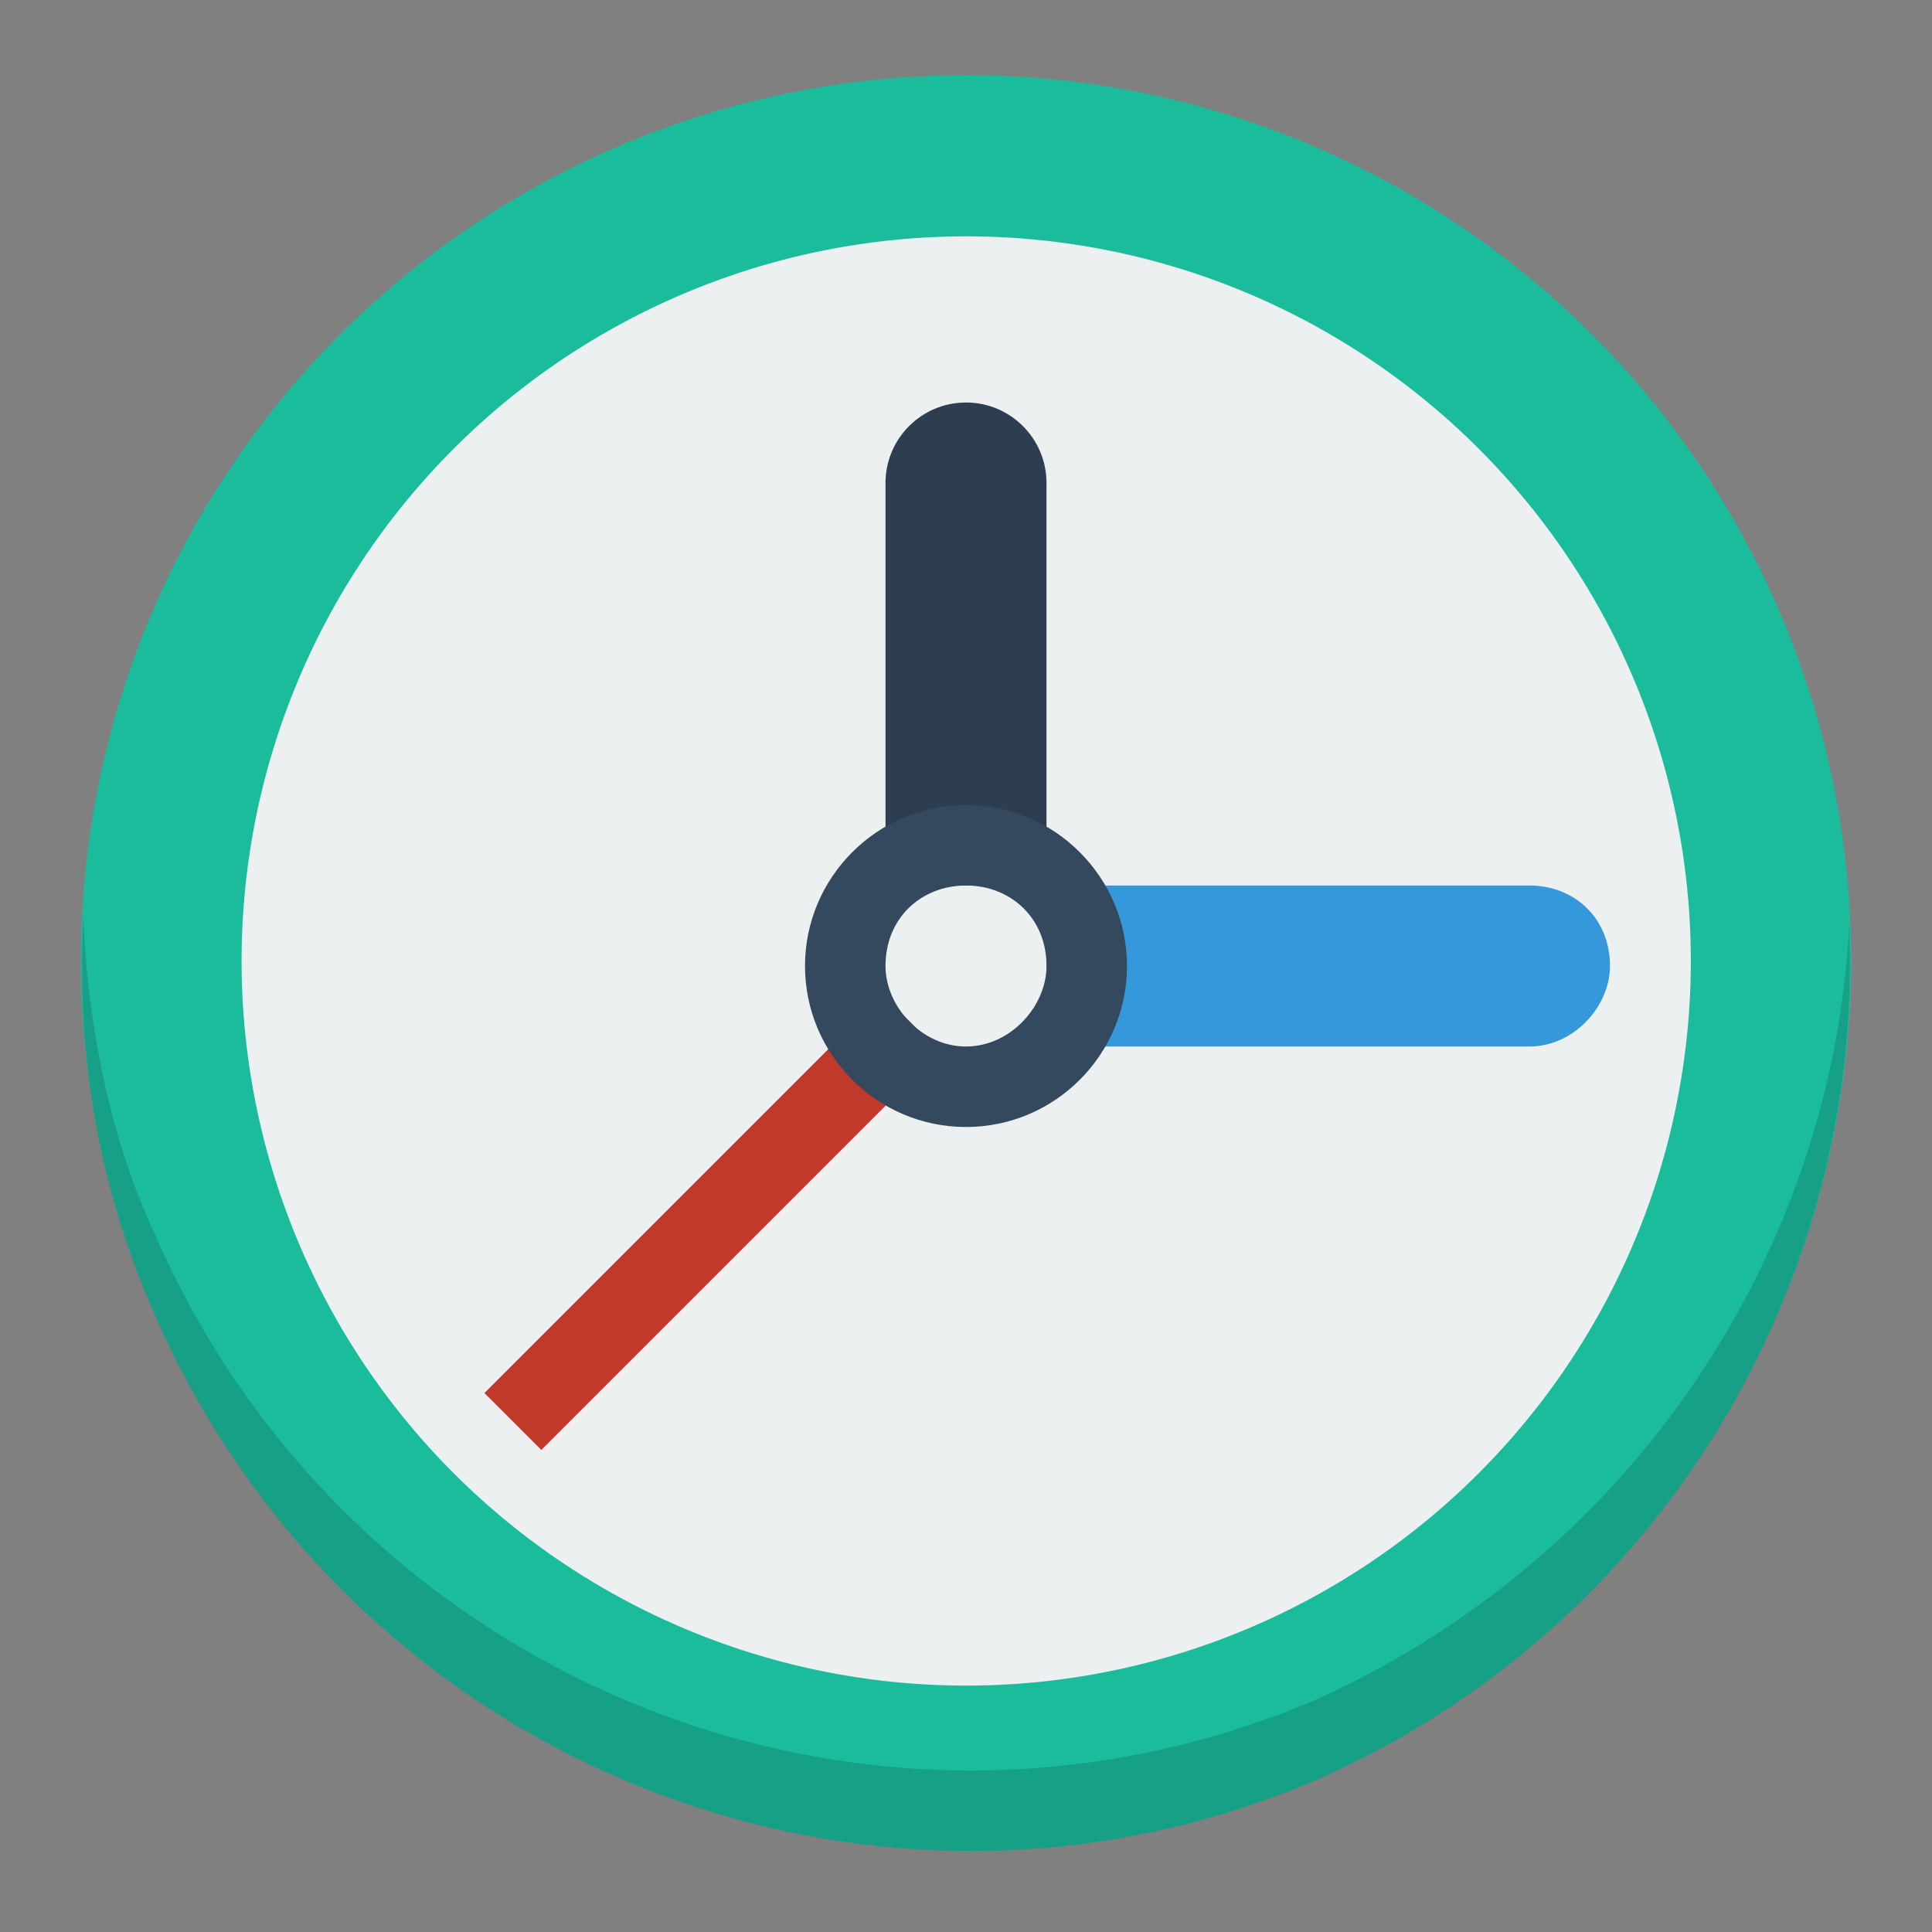 <svg xmlns="http://www.w3.org/2000/svg" xmlns:cc="http://creativecommons.org/ns#" xmlns:dc="http://purl.org/dc/elements/1.1/" xmlns:rdf="http://www.w3.org/1999/02/22-rdf-syntax-ns#" height="24" width="24"><rect width="100%" height="100%" fill="#808080" stroke="none"/><g transform="translate(0 -1028.4)"><path d="m22 12a10 10 0 1 1 -20 0 10 10 0 1 1 20 0z" fill="#1abc9c" transform="matrix(1.008 -.439 .439 1.008 -5.364 1033.5)"></path><path d="m23 12.5a8.5 8.5 0 1 1 -17 0 8.5 8.5 0 1 1 17 0z" fill="#ecf0f1" transform="matrix(1.059 0 0 1.059 -3.353 1027.1)"></path><path d="m1.034 1039.8c-0.083 1.7 0.176 3.3 0.875 4.9 2.422 5.6 8.899 8.2 14.469 5.8 4.29-1.9 6.778-6.2 6.593-10.6-0.203 4-2.631 7.8-6.593 9.6-5.57 2.4-12.047-0.2-14.469-5.8-0.556-1.2-0.82-2.6-0.875-3.9z" fill="#16a085"></path><path d="m20 1040.4c0 0.5-0.448 1-1 1h-6v-2h6c0.552 0 1 0.4 1 1z" fill="#3498db"></path><path d="m12 5c-0.552 0-1 0.448-1 1v4 1h2v-1-4c0-0.552-0.448-1-1-1z" fill="#2c3e50" transform="translate(0 1028.4)"></path><rect fill="#c0392b" height="1" transform="rotate(-45)" width="7" x="-735.17" y="743.68"></rect><path d="m12 1038.4c-1.105 0-2 0.9-2 2s0.895 2 2 2 2-0.9 2-2-0.895-2-2-2zm0 1c0.552 0 1 0.4 1 1 0 0.5-0.448 1-1 1s-1-0.5-1-1c0-0.6 0.448-1 1-1z" fill="#34495e"></path></g></svg>